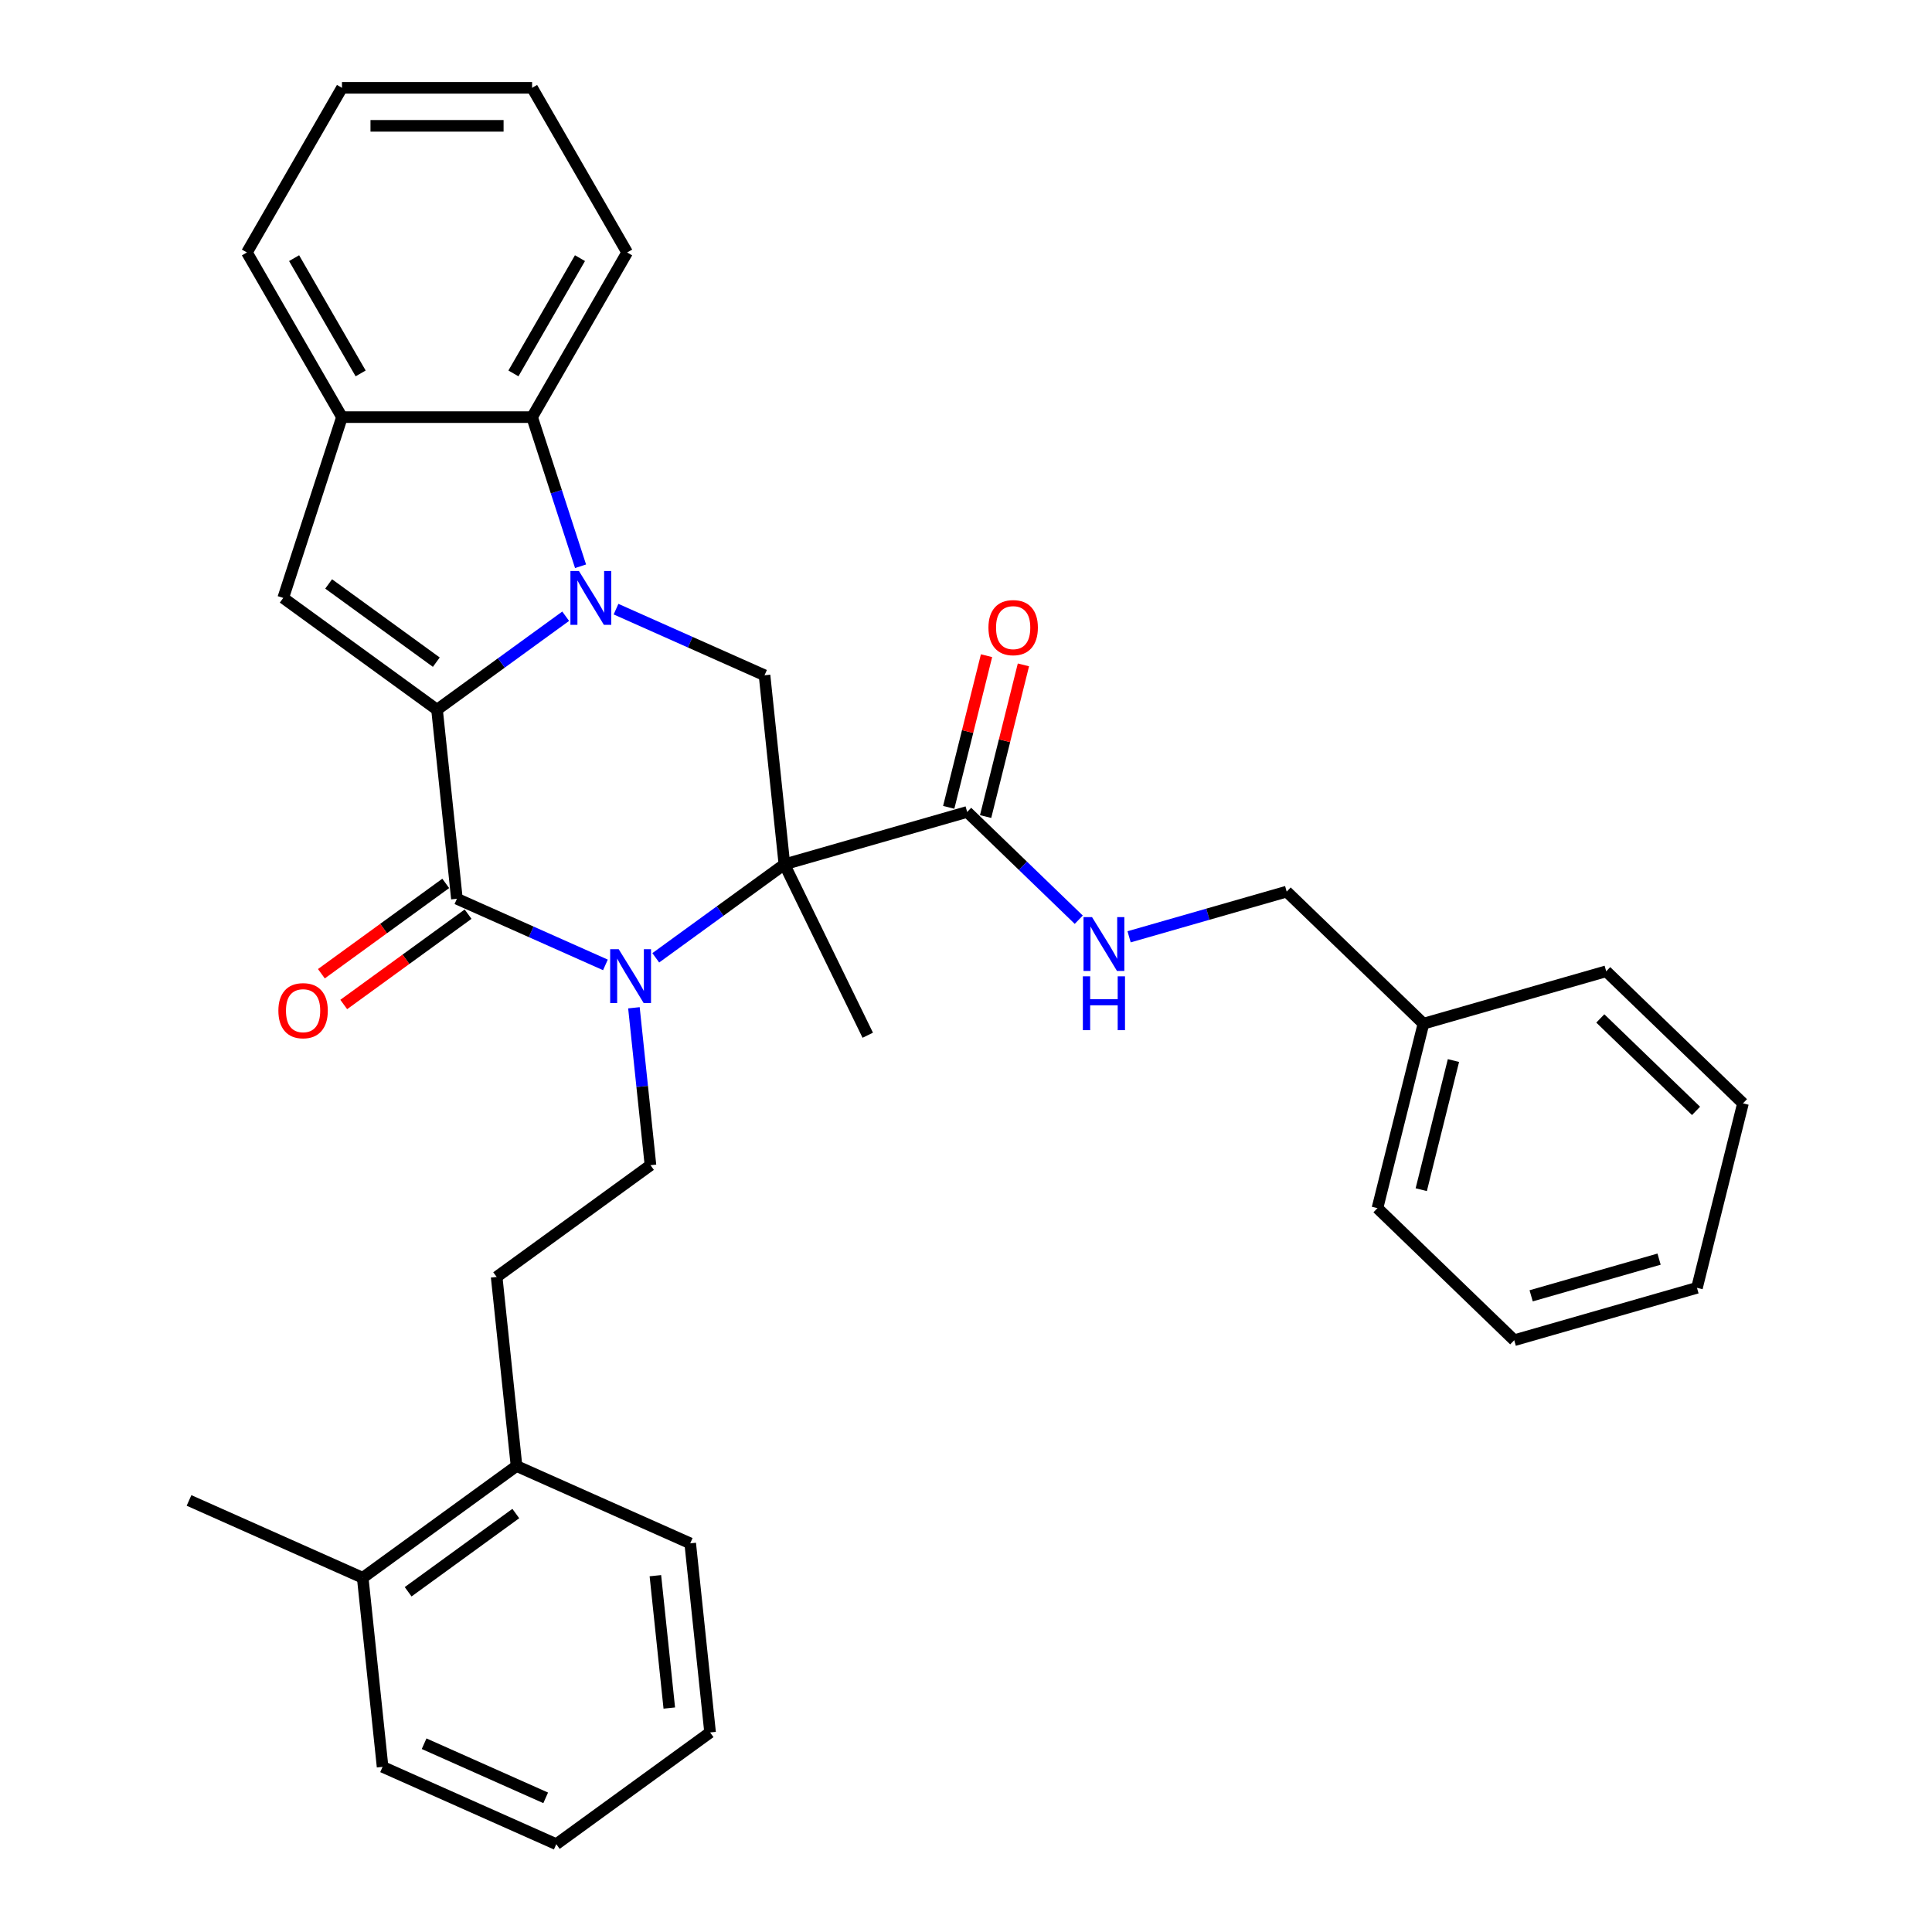 <?xml version='1.0' encoding='iso-8859-1'?>
<svg version='1.1' baseProfile='full'
              xmlns='http://www.w3.org/2000/svg'
                      xmlns:rdkit='http://www.rdkit.org/xml'
                      xmlns:xlink='http://www.w3.org/1999/xlink'
                  xml:space='preserve'
width='1000px' height='1000px' viewBox='0 0 1000 1000'>
<!-- END OF HEADER -->
<rect style='opacity:1.0;fill:#FFFFFF;stroke:none' width='1000' height='1000' x='0' y='0'> </rect>
<path class='bond-0' d='M 226.208,367.335 L 259.5,343.147' style='fill:none;fill-rule:evenodd;stroke:#000000;stroke-width:6px;stroke-linecap:butt;stroke-linejoin:miter;stroke-opacity:1' />
<path class='bond-0' d='M 259.5,343.147 L 292.793,318.959' style='fill:none;fill-rule:evenodd;stroke:#0000FF;stroke-width:6px;stroke-linecap:butt;stroke-linejoin:miter;stroke-opacity:1' />
<path class='bond-3' d='M 226.208,367.335 L 236.495,465.203' style='fill:none;fill-rule:evenodd;stroke:#000000;stroke-width:6px;stroke-linecap:butt;stroke-linejoin:miter;stroke-opacity:1' />
<path class='bond-4' d='M 226.208,367.335 L 146.595,309.492' style='fill:none;fill-rule:evenodd;stroke:#000000;stroke-width:6px;stroke-linecap:butt;stroke-linejoin:miter;stroke-opacity:1' />
<path class='bond-4' d='M 225.835,342.736 L 170.105,302.246' style='fill:none;fill-rule:evenodd;stroke:#000000;stroke-width:6px;stroke-linecap:butt;stroke-linejoin:miter;stroke-opacity:1' />
<path class='bond-5' d='M 318.851,315.293 L 357.286,332.406' style='fill:none;fill-rule:evenodd;stroke:#0000FF;stroke-width:6px;stroke-linecap:butt;stroke-linejoin:miter;stroke-opacity:1' />
<path class='bond-5' d='M 357.286,332.406 L 395.721,349.518' style='fill:none;fill-rule:evenodd;stroke:#000000;stroke-width:6px;stroke-linecap:butt;stroke-linejoin:miter;stroke-opacity:1' />
<path class='bond-6' d='M 300.495,293.098 L 287.953,254.5' style='fill:none;fill-rule:evenodd;stroke:#0000FF;stroke-width:6px;stroke-linecap:butt;stroke-linejoin:miter;stroke-opacity:1' />
<path class='bond-6' d='M 287.953,254.5 L 275.412,215.901' style='fill:none;fill-rule:evenodd;stroke:#000000;stroke-width:6px;stroke-linecap:butt;stroke-linejoin:miter;stroke-opacity:1' />
<path class='bond-1' d='M 406.008,447.387 L 372.716,471.575' style='fill:none;fill-rule:evenodd;stroke:#000000;stroke-width:6px;stroke-linecap:butt;stroke-linejoin:miter;stroke-opacity:1' />
<path class='bond-1' d='M 372.716,471.575 L 339.424,495.763' style='fill:none;fill-rule:evenodd;stroke:#0000FF;stroke-width:6px;stroke-linecap:butt;stroke-linejoin:miter;stroke-opacity:1' />
<path class='bond-7' d='M 406.008,447.387 L 500.603,420.262' style='fill:none;fill-rule:evenodd;stroke:#000000;stroke-width:6px;stroke-linecap:butt;stroke-linejoin:miter;stroke-opacity:1' />
<path class='bond-16' d='M 406.008,447.387 L 449.147,535.835' style='fill:none;fill-rule:evenodd;stroke:#000000;stroke-width:6px;stroke-linecap:butt;stroke-linejoin:miter;stroke-opacity:1' />
<path class='bond-34' d='M 406.008,447.387 L 395.721,349.518' style='fill:none;fill-rule:evenodd;stroke:#000000;stroke-width:6px;stroke-linecap:butt;stroke-linejoin:miter;stroke-opacity:1' />
<path class='bond-2' d='M 313.365,499.428 L 274.93,482.316' style='fill:none;fill-rule:evenodd;stroke:#0000FF;stroke-width:6px;stroke-linecap:butt;stroke-linejoin:miter;stroke-opacity:1' />
<path class='bond-2' d='M 274.93,482.316 L 236.495,465.203' style='fill:none;fill-rule:evenodd;stroke:#000000;stroke-width:6px;stroke-linecap:butt;stroke-linejoin:miter;stroke-opacity:1' />
<path class='bond-9' d='M 328.118,521.624 L 332.399,562.361' style='fill:none;fill-rule:evenodd;stroke:#0000FF;stroke-width:6px;stroke-linecap:butt;stroke-linejoin:miter;stroke-opacity:1' />
<path class='bond-9' d='M 332.399,562.361 L 336.681,603.098' style='fill:none;fill-rule:evenodd;stroke:#000000;stroke-width:6px;stroke-linecap:butt;stroke-linejoin:miter;stroke-opacity:1' />
<path class='bond-11' d='M 230.71,457.242 L 198.53,480.622' style='fill:none;fill-rule:evenodd;stroke:#000000;stroke-width:6px;stroke-linecap:butt;stroke-linejoin:miter;stroke-opacity:1' />
<path class='bond-11' d='M 198.53,480.622 L 166.35,504.002' style='fill:none;fill-rule:evenodd;stroke:#FF0000;stroke-width:6px;stroke-linecap:butt;stroke-linejoin:miter;stroke-opacity:1' />
<path class='bond-11' d='M 242.279,473.165 L 210.099,496.545' style='fill:none;fill-rule:evenodd;stroke:#000000;stroke-width:6px;stroke-linecap:butt;stroke-linejoin:miter;stroke-opacity:1' />
<path class='bond-11' d='M 210.099,496.545 L 177.919,519.925' style='fill:none;fill-rule:evenodd;stroke:#FF0000;stroke-width:6px;stroke-linecap:butt;stroke-linejoin:miter;stroke-opacity:1' />
<path class='bond-8' d='M 146.595,309.492 L 177.005,215.901' style='fill:none;fill-rule:evenodd;stroke:#000000;stroke-width:6px;stroke-linecap:butt;stroke-linejoin:miter;stroke-opacity:1' />
<path class='bond-19' d='M 275.412,215.901 L 324.616,130.678' style='fill:none;fill-rule:evenodd;stroke:#000000;stroke-width:6px;stroke-linecap:butt;stroke-linejoin:miter;stroke-opacity:1' />
<path class='bond-19' d='M 265.748,193.277 L 300.191,133.621' style='fill:none;fill-rule:evenodd;stroke:#000000;stroke-width:6px;stroke-linecap:butt;stroke-linejoin:miter;stroke-opacity:1' />
<path class='bond-33' d='M 275.412,215.901 L 177.005,215.901' style='fill:none;fill-rule:evenodd;stroke:#000000;stroke-width:6px;stroke-linecap:butt;stroke-linejoin:miter;stroke-opacity:1' />
<path class='bond-10' d='M 500.603,420.262 L 529.483,448.151' style='fill:none;fill-rule:evenodd;stroke:#000000;stroke-width:6px;stroke-linecap:butt;stroke-linejoin:miter;stroke-opacity:1' />
<path class='bond-10' d='M 529.483,448.151 L 558.362,476.04' style='fill:none;fill-rule:evenodd;stroke:#0000FF;stroke-width:6px;stroke-linecap:butt;stroke-linejoin:miter;stroke-opacity:1' />
<path class='bond-12' d='M 510.152,422.643 L 519.938,383.393' style='fill:none;fill-rule:evenodd;stroke:#000000;stroke-width:6px;stroke-linecap:butt;stroke-linejoin:miter;stroke-opacity:1' />
<path class='bond-12' d='M 519.938,383.393 L 529.724,344.143' style='fill:none;fill-rule:evenodd;stroke:#FF0000;stroke-width:6px;stroke-linecap:butt;stroke-linejoin:miter;stroke-opacity:1' />
<path class='bond-12' d='M 491.055,417.881 L 500.841,378.632' style='fill:none;fill-rule:evenodd;stroke:#000000;stroke-width:6px;stroke-linecap:butt;stroke-linejoin:miter;stroke-opacity:1' />
<path class='bond-12' d='M 500.841,378.632 L 510.627,339.382' style='fill:none;fill-rule:evenodd;stroke:#FF0000;stroke-width:6px;stroke-linecap:butt;stroke-linejoin:miter;stroke-opacity:1' />
<path class='bond-20' d='M 177.005,215.901 L 127.801,130.678' style='fill:none;fill-rule:evenodd;stroke:#000000;stroke-width:6px;stroke-linecap:butt;stroke-linejoin:miter;stroke-opacity:1' />
<path class='bond-20' d='M 186.669,193.277 L 152.226,133.621' style='fill:none;fill-rule:evenodd;stroke:#000000;stroke-width:6px;stroke-linecap:butt;stroke-linejoin:miter;stroke-opacity:1' />
<path class='bond-13' d='M 336.681,603.098 L 257.067,660.94' style='fill:none;fill-rule:evenodd;stroke:#000000;stroke-width:6px;stroke-linecap:butt;stroke-linejoin:miter;stroke-opacity:1' />
<path class='bond-17' d='M 584.421,484.886 L 625.204,473.191' style='fill:none;fill-rule:evenodd;stroke:#0000FF;stroke-width:6px;stroke-linecap:butt;stroke-linejoin:miter;stroke-opacity:1' />
<path class='bond-17' d='M 625.204,473.191 L 665.987,461.497' style='fill:none;fill-rule:evenodd;stroke:#000000;stroke-width:6px;stroke-linecap:butt;stroke-linejoin:miter;stroke-opacity:1' />
<path class='bond-14' d='M 257.067,660.94 L 267.354,758.809' style='fill:none;fill-rule:evenodd;stroke:#000000;stroke-width:6px;stroke-linecap:butt;stroke-linejoin:miter;stroke-opacity:1' />
<path class='bond-15' d='M 267.354,758.809 L 187.741,816.651' style='fill:none;fill-rule:evenodd;stroke:#000000;stroke-width:6px;stroke-linecap:butt;stroke-linejoin:miter;stroke-opacity:1' />
<path class='bond-15' d='M 266.98,783.408 L 211.251,823.897' style='fill:none;fill-rule:evenodd;stroke:#000000;stroke-width:6px;stroke-linecap:butt;stroke-linejoin:miter;stroke-opacity:1' />
<path class='bond-21' d='M 267.354,758.809 L 357.254,798.835' style='fill:none;fill-rule:evenodd;stroke:#000000;stroke-width:6px;stroke-linecap:butt;stroke-linejoin:miter;stroke-opacity:1' />
<path class='bond-22' d='M 187.741,816.651 L 97.841,776.625' style='fill:none;fill-rule:evenodd;stroke:#000000;stroke-width:6px;stroke-linecap:butt;stroke-linejoin:miter;stroke-opacity:1' />
<path class='bond-23' d='M 187.741,816.651 L 198.027,914.52' style='fill:none;fill-rule:evenodd;stroke:#000000;stroke-width:6px;stroke-linecap:butt;stroke-linejoin:miter;stroke-opacity:1' />
<path class='bond-18' d='M 665.987,461.497 L 736.775,529.856' style='fill:none;fill-rule:evenodd;stroke:#000000;stroke-width:6px;stroke-linecap:butt;stroke-linejoin:miter;stroke-opacity:1' />
<path class='bond-24' d='M 736.775,529.856 L 712.968,625.341' style='fill:none;fill-rule:evenodd;stroke:#000000;stroke-width:6px;stroke-linecap:butt;stroke-linejoin:miter;stroke-opacity:1' />
<path class='bond-24' d='M 752.301,548.94 L 735.636,615.78' style='fill:none;fill-rule:evenodd;stroke:#000000;stroke-width:6px;stroke-linecap:butt;stroke-linejoin:miter;stroke-opacity:1' />
<path class='bond-25' d='M 736.775,529.856 L 831.371,502.732' style='fill:none;fill-rule:evenodd;stroke:#000000;stroke-width:6px;stroke-linecap:butt;stroke-linejoin:miter;stroke-opacity:1' />
<path class='bond-26' d='M 324.616,130.678 L 275.412,45.455' style='fill:none;fill-rule:evenodd;stroke:#000000;stroke-width:6px;stroke-linecap:butt;stroke-linejoin:miter;stroke-opacity:1' />
<path class='bond-27' d='M 127.801,130.678 L 177.005,45.455' style='fill:none;fill-rule:evenodd;stroke:#000000;stroke-width:6px;stroke-linecap:butt;stroke-linejoin:miter;stroke-opacity:1' />
<path class='bond-28' d='M 357.254,798.835 L 367.54,896.703' style='fill:none;fill-rule:evenodd;stroke:#000000;stroke-width:6px;stroke-linecap:butt;stroke-linejoin:miter;stroke-opacity:1' />
<path class='bond-28' d='M 339.223,815.572 L 346.423,884.08' style='fill:none;fill-rule:evenodd;stroke:#000000;stroke-width:6px;stroke-linecap:butt;stroke-linejoin:miter;stroke-opacity:1' />
<path class='bond-36' d='M 198.027,914.52 L 287.927,954.545' style='fill:none;fill-rule:evenodd;stroke:#000000;stroke-width:6px;stroke-linecap:butt;stroke-linejoin:miter;stroke-opacity:1' />
<path class='bond-36' d='M 219.517,902.543 L 282.447,930.562' style='fill:none;fill-rule:evenodd;stroke:#000000;stroke-width:6px;stroke-linecap:butt;stroke-linejoin:miter;stroke-opacity:1' />
<path class='bond-31' d='M 712.968,625.341 L 783.757,693.7' style='fill:none;fill-rule:evenodd;stroke:#000000;stroke-width:6px;stroke-linecap:butt;stroke-linejoin:miter;stroke-opacity:1' />
<path class='bond-30' d='M 831.371,502.732 L 902.159,571.091' style='fill:none;fill-rule:evenodd;stroke:#000000;stroke-width:6px;stroke-linecap:butt;stroke-linejoin:miter;stroke-opacity:1' />
<path class='bond-30' d='M 828.317,527.143 L 877.869,574.995' style='fill:none;fill-rule:evenodd;stroke:#000000;stroke-width:6px;stroke-linecap:butt;stroke-linejoin:miter;stroke-opacity:1' />
<path class='bond-35' d='M 275.412,45.455 L 177.005,45.455' style='fill:none;fill-rule:evenodd;stroke:#000000;stroke-width:6px;stroke-linecap:butt;stroke-linejoin:miter;stroke-opacity:1' />
<path class='bond-35' d='M 260.651,65.136 L 191.766,65.136' style='fill:none;fill-rule:evenodd;stroke:#000000;stroke-width:6px;stroke-linecap:butt;stroke-linejoin:miter;stroke-opacity:1' />
<path class='bond-29' d='M 367.54,896.703 L 287.927,954.545' style='fill:none;fill-rule:evenodd;stroke:#000000;stroke-width:6px;stroke-linecap:butt;stroke-linejoin:miter;stroke-opacity:1' />
<path class='bond-32' d='M 902.159,571.091 L 878.352,666.576' style='fill:none;fill-rule:evenodd;stroke:#000000;stroke-width:6px;stroke-linecap:butt;stroke-linejoin:miter;stroke-opacity:1' />
<path class='bond-37' d='M 783.757,693.7 L 878.352,666.576' style='fill:none;fill-rule:evenodd;stroke:#000000;stroke-width:6px;stroke-linecap:butt;stroke-linejoin:miter;stroke-opacity:1' />
<path class='bond-37' d='M 792.521,670.713 L 858.738,651.725' style='fill:none;fill-rule:evenodd;stroke:#000000;stroke-width:6px;stroke-linecap:butt;stroke-linejoin:miter;stroke-opacity:1' />
<path  class='atom-1' d='M 299.661 295.558
L 308.794 310.319
Q 309.699 311.776, 311.155 314.413
Q 312.612 317.05, 312.691 317.208
L 312.691 295.558
L 316.391 295.558
L 316.391 323.427
L 312.572 323.427
L 302.771 307.288
Q 301.63 305.399, 300.409 303.234
Q 299.228 301.069, 298.874 300.4
L 298.874 323.427
L 295.253 323.427
L 295.253 295.558
L 299.661 295.558
' fill='#0000FF'/>
<path  class='atom-3' d='M 320.234 491.295
L 329.366 506.056
Q 330.272 507.512, 331.728 510.15
Q 333.185 512.787, 333.263 512.944
L 333.263 491.295
L 336.963 491.295
L 336.963 519.164
L 333.145 519.164
L 323.344 503.025
Q 322.202 501.136, 320.982 498.971
Q 319.801 496.806, 319.447 496.136
L 319.447 519.164
L 315.825 519.164
L 315.825 491.295
L 320.234 491.295
' fill='#0000FF'/>
<path  class='atom-11' d='M 565.231 474.687
L 574.364 489.448
Q 575.269 490.905, 576.725 493.542
Q 578.182 496.179, 578.26 496.337
L 578.26 474.687
L 581.961 474.687
L 581.961 502.556
L 578.142 502.556
L 568.341 486.417
Q 567.199 484.528, 565.979 482.363
Q 564.798 480.198, 564.444 479.529
L 564.444 502.556
L 560.823 502.556
L 560.823 474.687
L 565.231 474.687
' fill='#0000FF'/>
<path  class='atom-11' d='M 560.488 505.343
L 564.267 505.343
L 564.267 517.191
L 578.516 517.191
L 578.516 505.343
L 582.295 505.343
L 582.295 533.212
L 578.516 533.212
L 578.516 520.34
L 564.267 520.34
L 564.267 533.212
L 560.488 533.212
L 560.488 505.343
' fill='#0000FF'/>
<path  class='atom-12' d='M 144.088 523.125
Q 144.088 516.433, 147.395 512.693
Q 150.701 508.954, 156.881 508.954
Q 163.061 508.954, 166.368 512.693
Q 169.674 516.433, 169.674 523.125
Q 169.674 529.895, 166.328 533.753
Q 162.983 537.571, 156.881 537.571
Q 150.741 537.571, 147.395 533.753
Q 144.088 529.934, 144.088 523.125
M 156.881 534.422
Q 161.133 534.422, 163.416 531.588
Q 165.738 528.714, 165.738 523.125
Q 165.738 517.653, 163.416 514.898
Q 161.133 512.103, 156.881 512.103
Q 152.63 512.103, 150.308 514.858
Q 148.025 517.614, 148.025 523.125
Q 148.025 528.753, 150.308 531.588
Q 152.63 534.422, 156.881 534.422
' fill='#FF0000'/>
<path  class='atom-13' d='M 511.617 324.856
Q 511.617 318.165, 514.924 314.425
Q 518.23 310.686, 524.41 310.686
Q 530.59 310.686, 533.897 314.425
Q 537.203 318.165, 537.203 324.856
Q 537.203 331.627, 533.857 335.484
Q 530.511 339.303, 524.41 339.303
Q 518.269 339.303, 514.924 335.484
Q 511.617 331.666, 511.617 324.856
M 524.41 336.154
Q 528.661 336.154, 530.944 333.319
Q 533.267 330.446, 533.267 324.856
Q 533.267 319.385, 530.944 316.629
Q 528.661 313.835, 524.41 313.835
Q 520.159 313.835, 517.836 316.59
Q 515.553 319.346, 515.553 324.856
Q 515.553 330.485, 517.836 333.319
Q 520.159 336.154, 524.41 336.154
' fill='#FF0000'/>
</svg>

